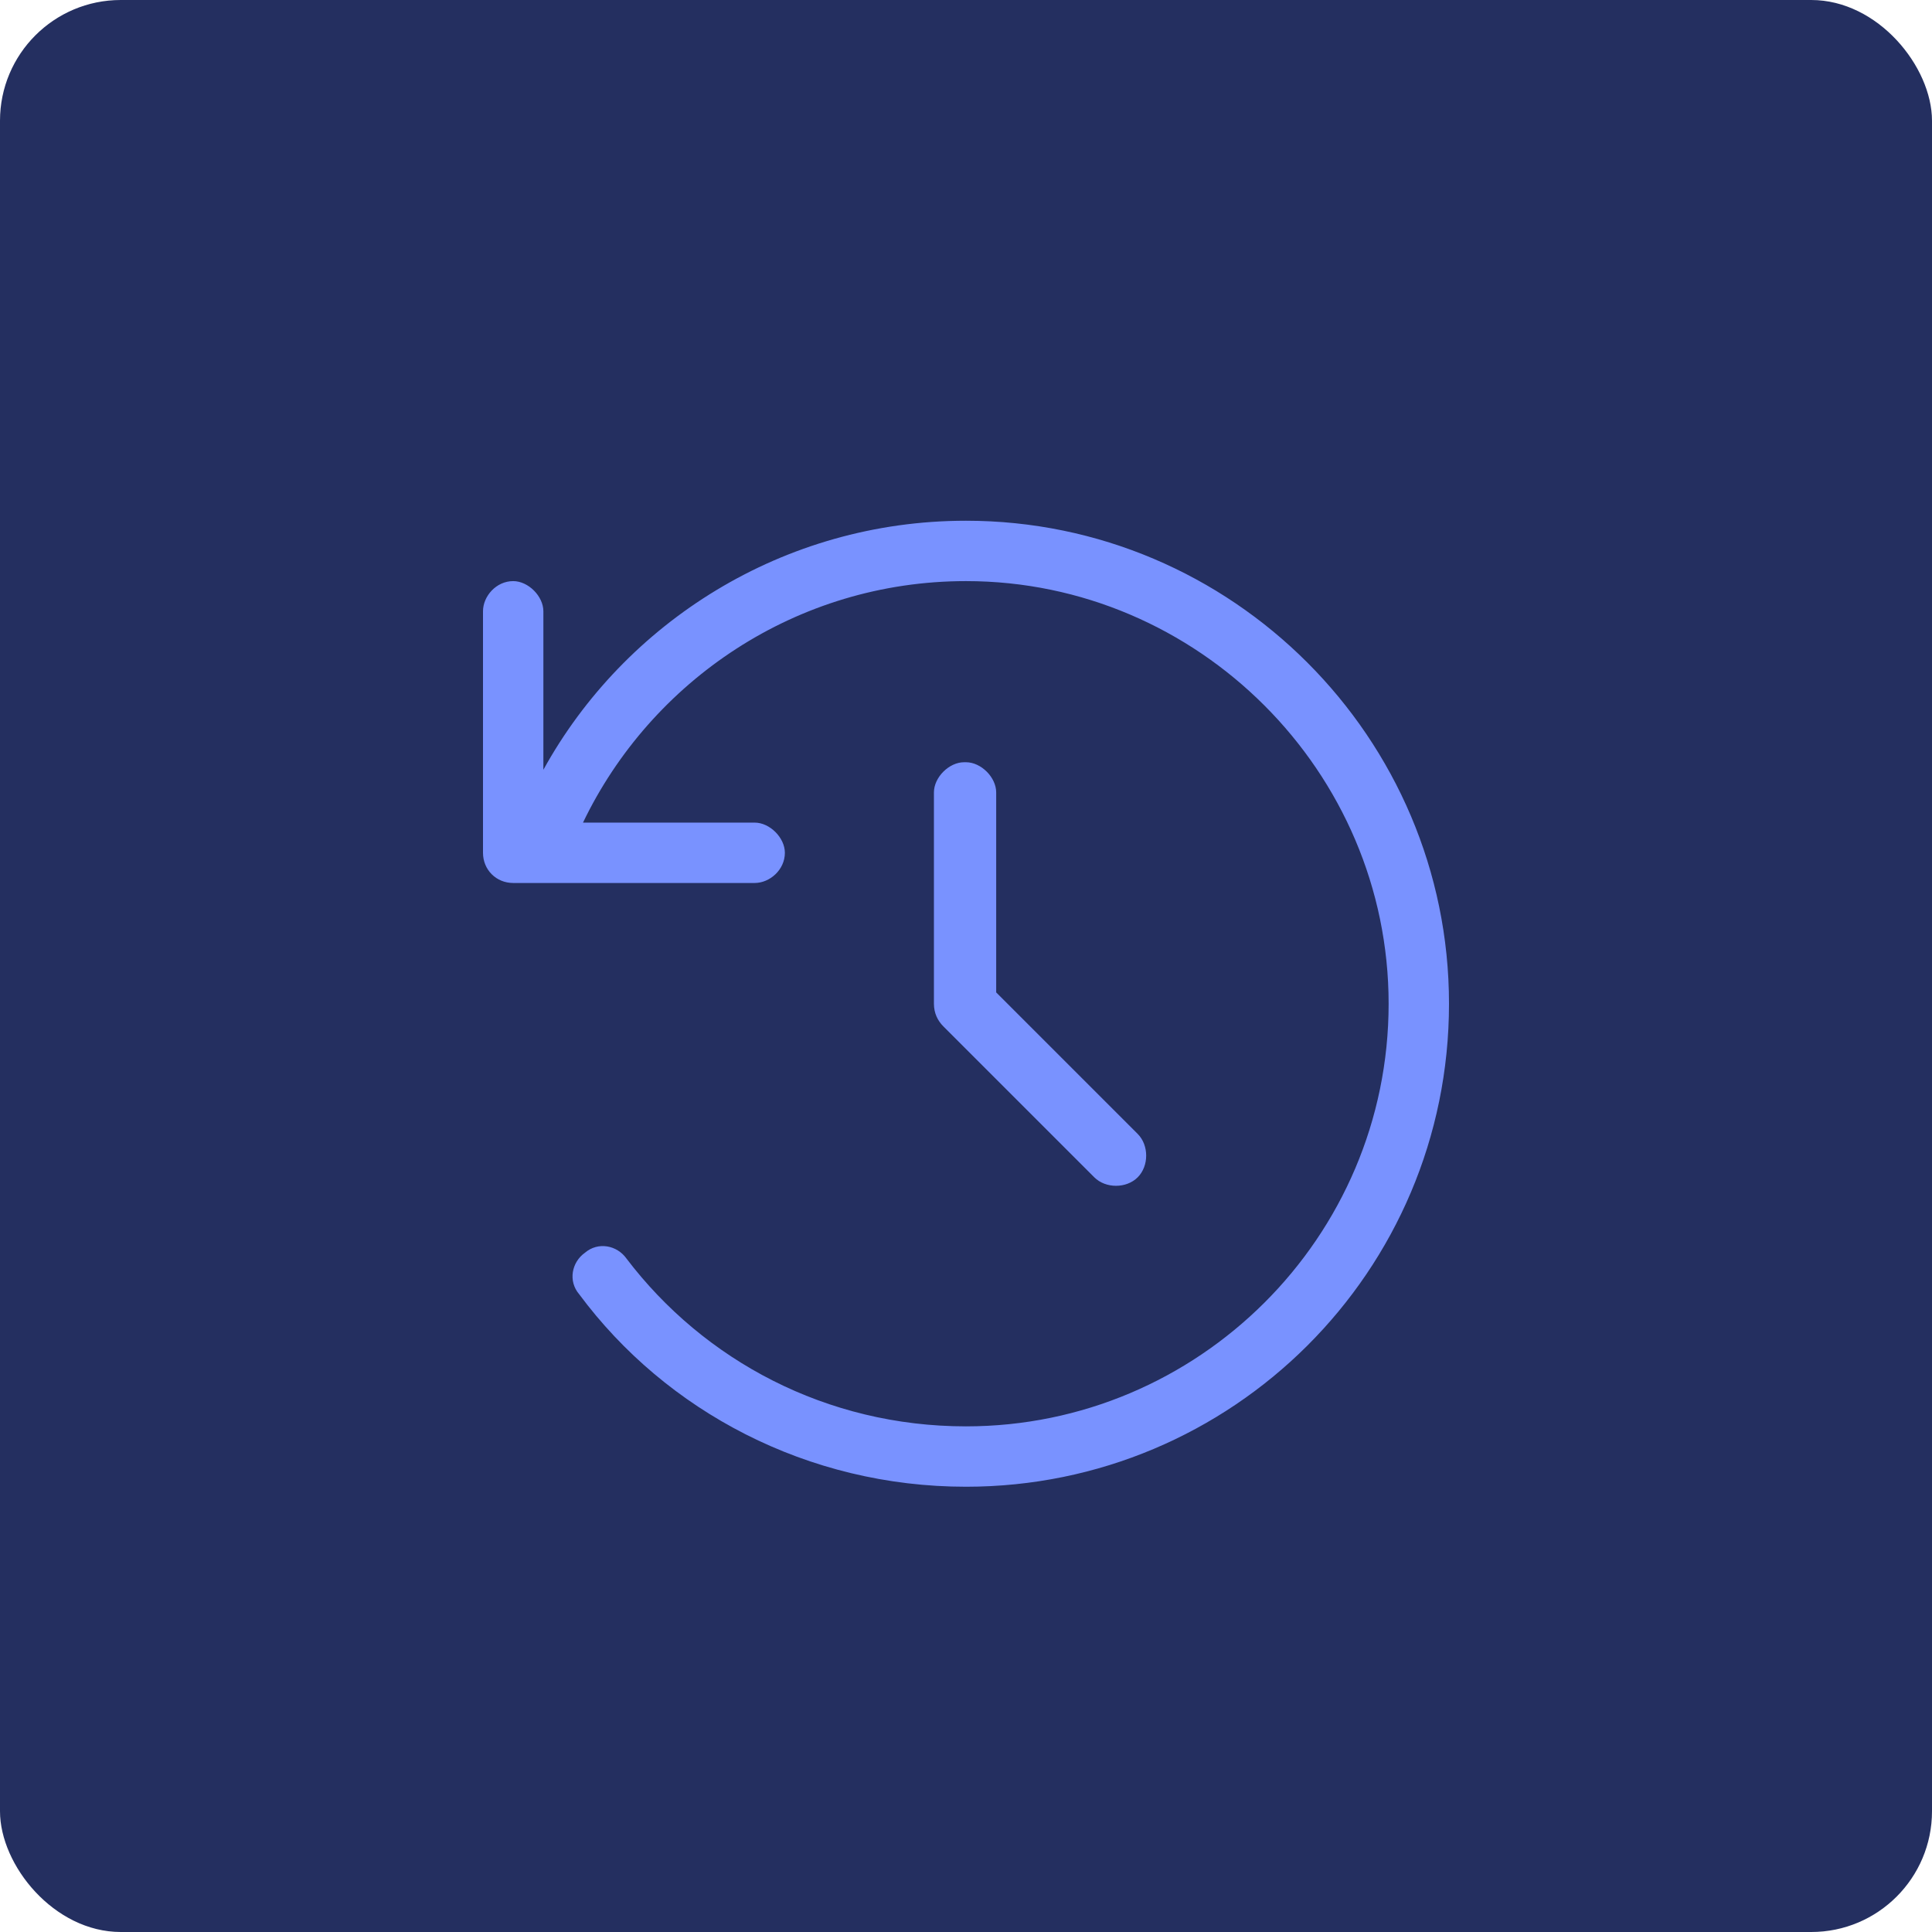 <svg xmlns="http://www.w3.org/2000/svg" fill="none" viewBox="0 0 256 256" height="256" width="256">
<g clip-path="url(#clip0_194_6962)">
<rect fill="#242F60" rx="16" height="256" width="256"></rect>
<path fill="#7992FF" d="M128 69C163.25 69 192 97.75 192 133C192 168.5 163.25 197 128 197C107 197 88.25 187 76.75 171.5C75.25 169.75 75.75 167.25 77.5 166C79.25 164.5 81.75 165 83 166.75C93.25 180.25 109.5 189 128 189C158.75 189 184 164 184 133C184 102.25 158.75 77 128 77C105.5 77 86.25 90.25 77.25 109H100C102 109 104 111 104 113C104 115.25 102 117 100 117H68C65.75 117 64 115.25 64 113V81C64 79 65.75 77 68 77C70 77 72 79 72 81V102C82.75 82.5 103.75 69 128 69ZM128 101C130 101 132 103 132 105V131.5L150.75 150.25C152.25 151.75 152.25 154.5 150.75 156C149.25 157.5 146.5 157.5 145 156L125 136C124.25 135.25 123.75 134.25 123.75 133V105C123.75 103 125.75 101 127.75 101H128Z"></path>
</g>
<defs>
<clipPath id="clip0_194_6962">
<rect fill="white" rx="16" height="256" width="256"></rect>
</clipPath>
</defs>
</svg>

